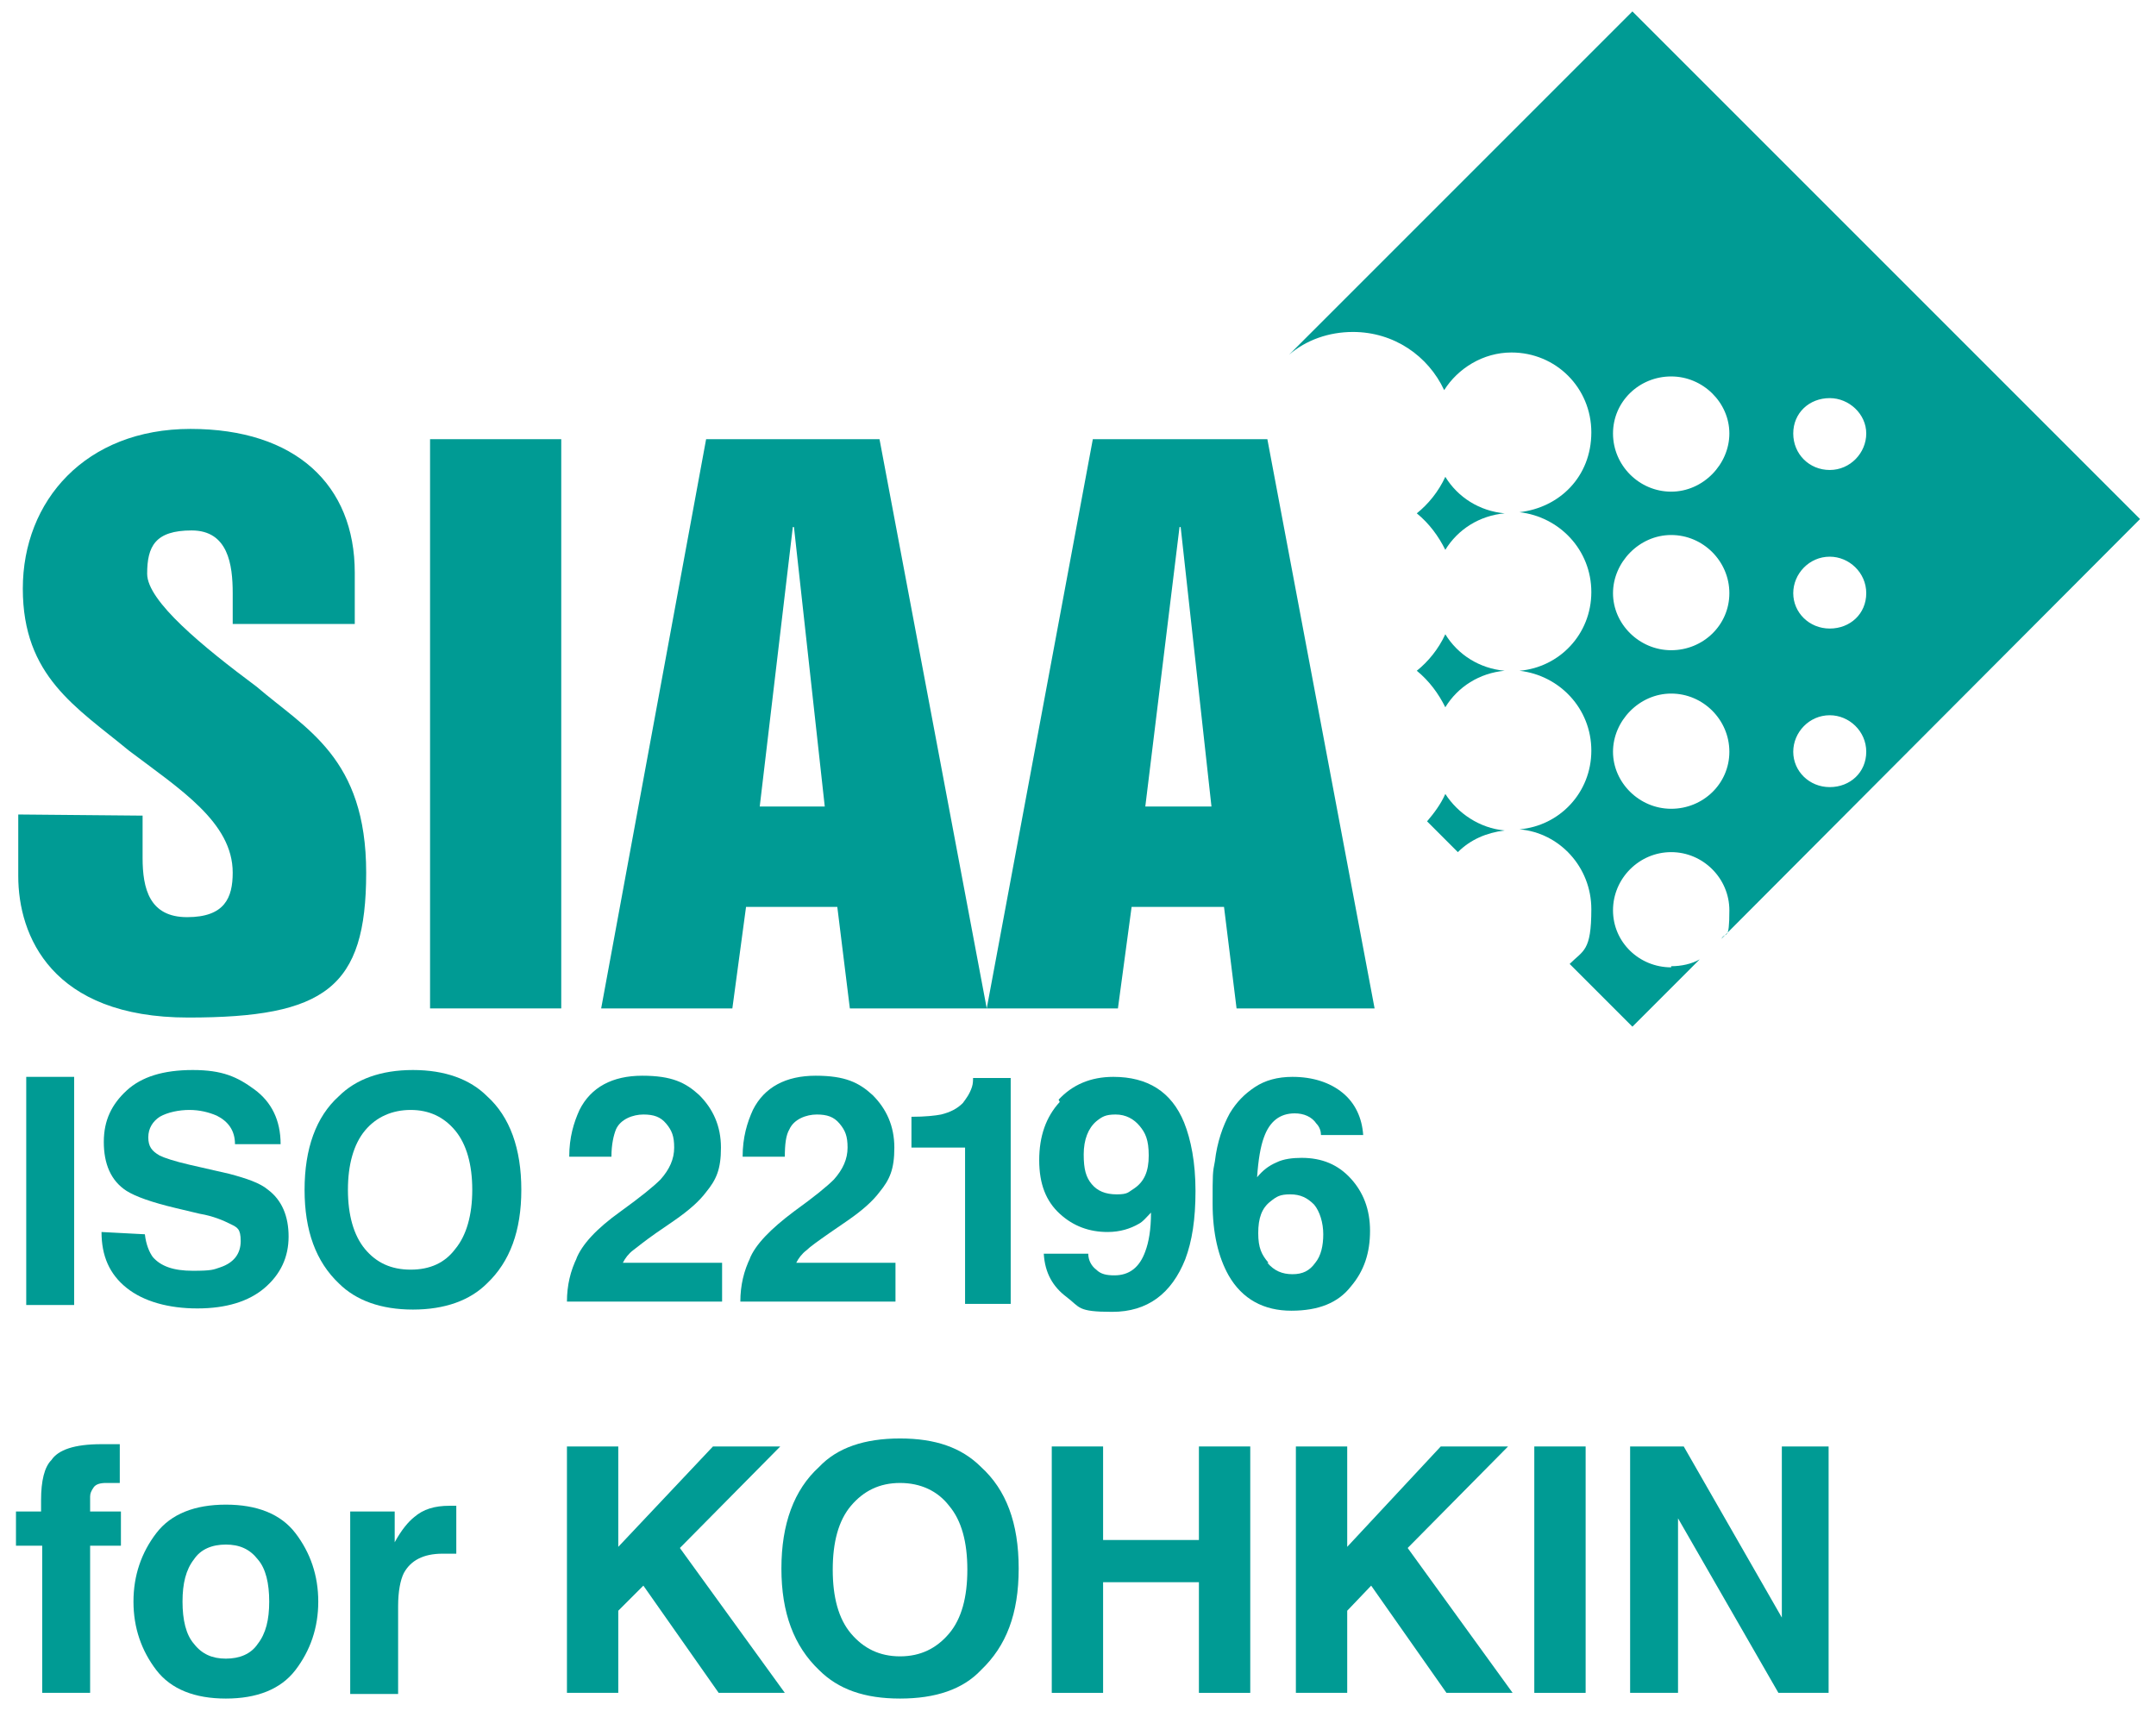 <?xml version="1.0" encoding="UTF-8"?>
<svg id="_レイヤー_1" data-name="レイヤー 1" xmlns="http://www.w3.org/2000/svg" version="1.1" viewBox="0 0 189 150">
  <defs>
    <style>
      .cls-1 {
        fill: #009b94;
        stroke-width: 0px;
      }
    </style>
  </defs>
  <path class="cls-1" d="M126.7,55.6c-.6,1.3-1.5,2.4-2.5,3.2,1.1.9,1.9,2,2.5,3.2,1.1-1.8,3-3,5.2-3.2-2.2-.2-4.1-1.4-5.2-3.2"/>
  <path class="cls-1" d="M131.9,72.8c-2.2-.2-4.1-1.5-5.2-3.2-.4.9-1,1.7-1.6,2.4l2.7,2.7c1.1-1.1,2.5-1.7,4.1-1.9"/>
  <path class="cls-1" d="M126.7,41.8c-.6,1.3-1.5,2.4-2.5,3.2,1.1.9,1.9,2,2.5,3.2,1.1-1.8,3-3,5.2-3.2-2.2-.2-4.1-1.4-5.2-3.2"/>
  <path class="cls-1" d="M146.5,84.8c-2.8,0-5.1-2.2-5.1-5s2.3-5.1,5.1-5.1,5.1,2.3,5.1,5.1-.3,1.8-.7,2.5l36.7-36.8L143.1,1l-30.1,30.1s0,0,0,0c1.5-1.3,3.5-2,5.6-2,3.6,0,6.6,2.1,8,5.1,1.2-1.9,3.4-3.3,5.9-3.3,3.9,0,7,3.1,7,7s-2.8,6.6-6.3,7c3.5.4,6.3,3.3,6.3,7s-2.8,6.6-6.3,6.9c3.5.4,6.3,3.3,6.3,7s-2.8,6.6-6.3,6.9c3.5.3,6.3,3.3,6.3,7s-.7,3.6-1.9,4.8l5.5,5.5,5.9-5.9c-.7.4-1.6.6-2.5.6M160.4,34.9c1.7,0,3.2,1.4,3.2,3.1s-1.4,3.2-3.2,3.2-3.2-1.4-3.2-3.2,1.4-3.1,3.2-3.1M160.4,48.8c1.7,0,3.2,1.4,3.2,3.2s-1.4,3.1-3.2,3.1-3.2-1.4-3.2-3.1,1.4-3.2,3.2-3.2M160.4,62.7c1.7,0,3.2,1.4,3.2,3.2s-1.4,3.1-3.2,3.1-3.2-1.4-3.2-3.1,1.4-3.2,3.2-3.2M146.5,33c2.8,0,5.1,2.3,5.1,5s-2.3,5.1-5.1,5.1-5.1-2.3-5.1-5.1,2.3-5,5.1-5M146.5,46.9c2.8,0,5.1,2.3,5.1,5.1s-2.3,5-5.1,5-5.1-2.3-5.1-5,2.3-5.1,5.1-5.1M146.5,60.8c2.8,0,5.1,2.3,5.1,5.1s-2.3,5-5.1,5-5.1-2.3-5.1-5,2.3-5.1,5.1-5.1"/>
  <path class="cls-1" d="M12.5,71.5v3.7c0,2.7.6,5.2,3.9,5.2s4-1.7,4-3.9c0-4.4-4.6-7.3-9.1-10.7-4.6-3.8-9.3-6.5-9.3-14.2s5.5-14,14.7-14,14.4,4.9,14.4,12.6v4.5h-10.7v-2.7c0-2.5-.4-5.5-3.6-5.5s-3.9,1.4-3.9,3.8,4.9,6.4,9.6,9.9c4.3,3.7,9.6,6.2,9.6,16.3s-3.6,12.7-15.6,12.7-14.9-7.2-14.9-12.4v-5.4"/>
  <rect class="cls-1" x="37.7" y="38.5" width="11.5" height="49.9"/>
  <path class="cls-1" d="M61.9,38.5h15.2l9.4,49.9h-12l-1.1-8.9h-8l-1.2,8.9h-11.5l9.2-49.9ZM66.6,70.7h5.7l-2.7-24.5h-.1"/>
  <path class="cls-1" d="M95.8,38.5h15.3l9.4,49.9h-12.1l-1.1-8.9h-8.1l-1.2,8.9h-11.5l9.3-49.9ZM100.4,70.7h5.8l-2.7-24.5h-.1"/>
  <path class="cls-1" d="M9.6,126.6c.2,0,.5,0,.9,0v3.4c-.2,0-.6,0-1.2,0-.5,0-.9.1-1.1.4-.2.3-.3.5-.3.8v1.3h2.7v3h-2.7v12.9H3.7v-12.9H1.4v-3h2.2v-1c0-1.7.3-2.9.9-3.5.6-.9,2-1.4,4.4-1.4s.5,0,.7,0"/>
  <path class="cls-1" d="M22.6,144.1c.7-.9,1-2.1,1-3.7s-.3-2.9-1-3.7c-.7-.9-1.6-1.3-2.8-1.3s-2.2.4-2.8,1.3c-.7.9-1,2.1-1,3.7s.3,2.9,1,3.7c.7.9,1.6,1.3,2.8,1.3s2.2-.4,2.8-1.3M25.9,146.4c-1.3,1.7-3.4,2.5-6.1,2.5s-4.8-.8-6.1-2.5c-1.3-1.7-2-3.7-2-6s.7-4.3,2-6c1.3-1.7,3.4-2.5,6.1-2.5s4.8.8,6.1,2.5c1.3,1.7,2,3.7,2,6s-.7,4.3-2,6"/>
  <path class="cls-1" d="M39.6,132c0,0,.2,0,.4,0v4.2c-.3,0-.5,0-.7,0-.2,0-.4,0-.5,0-1.7,0-2.8.6-3.4,1.7-.3.6-.5,1.6-.5,2.9v7.7h-4.2v-16h3.9v2.7c.6-1.1,1.2-1.8,1.7-2.2.8-.7,1.8-1,3.1-1s.1,0,.2,0"/>
  <polyline class="cls-1" points="49.7 126.8 54.2 126.8 54.2 135.6 62.5 126.8 68.4 126.8 59.6 135.7 68.8 148.4 63 148.4 56.4 139 54.2 141.2 54.2 148.4 49.7 148.4"/>
  <path class="cls-1" d="M83.2,143.2c1.1-1.3,1.6-3.2,1.6-5.6s-.5-4.3-1.6-5.6c-1-1.3-2.5-2-4.3-2s-3.2.7-4.3,2c-1.1,1.3-1.6,3.2-1.6,5.6s.5,4.3,1.6,5.6c1.1,1.3,2.5,2,4.3,2s3.2-.7,4.3-2M86,146.4c-1.6,1.7-4,2.5-7.1,2.5s-5.4-.8-7.1-2.5c-2.2-2.1-3.3-5-3.3-8.9s1.1-6.9,3.3-8.9c1.6-1.7,4-2.5,7.1-2.5s5.4.8,7.1,2.5c2.2,2,3.3,4.9,3.3,8.9s-1.1,6.8-3.3,8.9"/>
  <polyline class="cls-1" points="92.2 148.4 92.2 126.8 96.7 126.8 96.7 135 105.1 135 105.1 126.8 109.6 126.8 109.6 148.4 105.1 148.4 105.1 138.7 96.7 138.7 96.7 148.4"/>
  <polyline class="cls-1" points="113.6 126.8 118.1 126.8 118.1 135.6 126.3 126.8 132.2 126.8 123.4 135.7 132.6 148.4 126.8 148.4 120.2 139 118.1 141.2 118.1 148.4 113.6 148.4"/>
  <rect class="cls-1" x="134.5" y="126.8" width="4.5" height="21.6"/>
  <polyline class="cls-1" points="142.9 126.8 147.6 126.8 156.2 141.8 156.2 126.8 160.3 126.8 160.3 148.4 155.9 148.4 147.1 133.1 147.1 148.4 142.9 148.4"/>
  <rect class="cls-1" x="2.3" y="94.4" width="4.2" height="20"/>
  <path class="cls-1" d="M12.7,108.2c.1.9.4,1.6.7,2,.7.8,1.8,1.2,3.5,1.2s1.8-.1,2.4-.3c1.2-.4,1.8-1.2,1.8-2.3s-.3-1.2-.9-1.5c-.6-.3-1.5-.7-2.7-.9l-2.1-.5c-2.1-.5-3.5-1-4.3-1.5-1.4-.9-2-2.4-2-4.3s.7-3.3,2-4.5c1.3-1.2,3.2-1.8,5.8-1.8s3.9.6,5.4,1.7c1.5,1.1,2.3,2.7,2.3,4.8h-4c0-1.2-.6-2-1.6-2.5-.7-.3-1.5-.5-2.4-.5s-1.9.2-2.6.6c-.6.4-1,1-1,1.8s.3,1.2,1,1.6c.4.2,1.3.5,2.6.8l3.5.8c1.5.4,2.7.8,3.4,1.4,1.2.9,1.8,2.3,1.8,4.1s-.7,3.3-2.1,4.5c-1.4,1.2-3.4,1.8-5.9,1.8s-4.7-.6-6.2-1.8c-1.5-1.2-2.2-2.8-2.2-4.9"/>
  <path class="cls-1" d="M39.9,109.5c1-1.2,1.5-3,1.5-5.2s-.5-4-1.5-5.2c-1-1.2-2.3-1.8-3.9-1.8s-3,.6-4,1.8c-1,1.2-1.5,3-1.5,5.2s.5,4,1.5,5.2c1,1.2,2.3,1.8,4,1.8s3-.6,3.9-1.8M42.7,112.5c-1.5,1.5-3.7,2.3-6.5,2.3s-5-.8-6.5-2.3c-2-1.9-3-4.6-3-8.2s1-6.4,3-8.2c1.5-1.5,3.7-2.3,6.5-2.3s5,.8,6.5,2.3c2,1.8,3,4.6,3,8.2s-1,6.3-3,8.2"/>
  <path class="cls-1" d="M50.5,110.4c.5-1.3,1.8-2.7,3.9-4.2,1.8-1.3,2.9-2.2,3.5-2.8.8-.9,1.2-1.8,1.2-2.8s-.2-1.5-.7-2.1c-.5-.6-1.1-.8-2-.8s-2,.4-2.4,1.3c-.2.5-.4,1.3-.4,2.4h-3.7c0-1.7.4-3,.9-4.1,1-2,2.9-3,5.5-3s3.8.6,5,1.7c1.2,1.2,1.9,2.7,1.9,4.6s-.4,2.8-1.3,3.9c-.6.8-1.5,1.6-2.8,2.5l-1.6,1.1c-1,.7-1.6,1.2-2,1.5-.4.3-.7.7-.9,1.1h8.7v3.4h-13.6c0-1.4.3-2.7.9-3.9"/>
  <path class="cls-1" d="M65.7,110.4c.5-1.3,1.9-2.7,3.9-4.2,1.8-1.3,2.9-2.2,3.5-2.8.8-.9,1.2-1.8,1.2-2.8s-.2-1.5-.7-2.1c-.5-.6-1.1-.8-2-.8s-2,.4-2.4,1.3c-.3.5-.4,1.3-.4,2.4h-3.7c0-1.7.4-3,.9-4.1,1-2,2.9-3,5.5-3s3.8.6,5,1.7c1.2,1.2,1.9,2.7,1.9,4.6s-.4,2.8-1.3,3.9c-.6.8-1.5,1.6-2.8,2.5l-1.6,1.1c-1,.7-1.7,1.2-2,1.5-.4.3-.7.7-.9,1.1h8.7v3.4h-13.6c0-1.4.3-2.7.9-3.9"/>
  <path class="cls-1" d="M79.9,100.6v-2.7c1.2,0,2.1-.1,2.6-.2.8-.2,1.4-.5,1.9-1,.3-.4.6-.8.8-1.4.1-.3.1-.6.1-.8h3.3v19.8h-4v-13.7"/>
  <path class="cls-1" d="M99.4,104.2c.9-.6,1.3-1.5,1.3-2.9s-.3-2-.8-2.6c-.5-.6-1.2-1-2.1-1s-1.2.2-1.7.6c-.7.6-1.1,1.6-1.1,2.9s.2,2,.7,2.6c.5.6,1.2.9,2.2.9s1-.2,1.5-.5M92.8,96.4c1.2-1.3,2.8-2,4.8-2,3,0,5.1,1.3,6.2,4,.6,1.5,1,3.5,1,6s-.3,4.4-.9,6c-1.2,3-3.3,4.6-6.4,4.6s-2.8-.4-4-1.3c-1.2-.9-1.9-2.1-2-3.8h3.9c0,.6.3,1.1.7,1.4.4.4.9.5,1.6.5,1.3,0,2.2-.7,2.7-2.1.3-.8.5-1.9.5-3.4-.4.4-.7.8-1.1,1-.7.4-1.6.7-2.7.7-1.6,0-3-.5-4.2-1.6-1.2-1.1-1.8-2.6-1.8-4.7s.6-3.8,1.8-5.1"/>
  <path class="cls-1" d="M111.1,110.7c.6.7,1.3,1,2.2,1s1.5-.3,2-1c.5-.6.7-1.5.7-2.5s-.3-2-.8-2.6c-.6-.6-1.2-.9-2.1-.9s-1.2.2-1.7.6c-.8.6-1.1,1.5-1.1,2.8s.3,1.9.9,2.6M115.8,99.5c0-.3-.1-.7-.4-1-.4-.6-1.1-.9-1.9-.9-1.3,0-2.2.7-2.7,2.1-.3.8-.5,2-.6,3.5.5-.6,1-1,1.7-1.3.6-.3,1.4-.4,2.2-.4,1.8,0,3.2.6,4.3,1.8,1.1,1.2,1.7,2.7,1.7,4.6s-.5,3.5-1.7,4.9c-1.1,1.4-2.8,2.1-5.2,2.1s-4.3-1-5.5-3.1c-.9-1.6-1.4-3.7-1.4-6.3s0-2.7.2-3.7c.2-1.7.7-3.1,1.3-4.2.6-1,1.3-1.7,2.2-2.3.9-.6,2-.9,3.3-.9,1.8,0,3.3.5,4.4,1.4,1.1.9,1.7,2.2,1.8,3.7"/>
</svg>